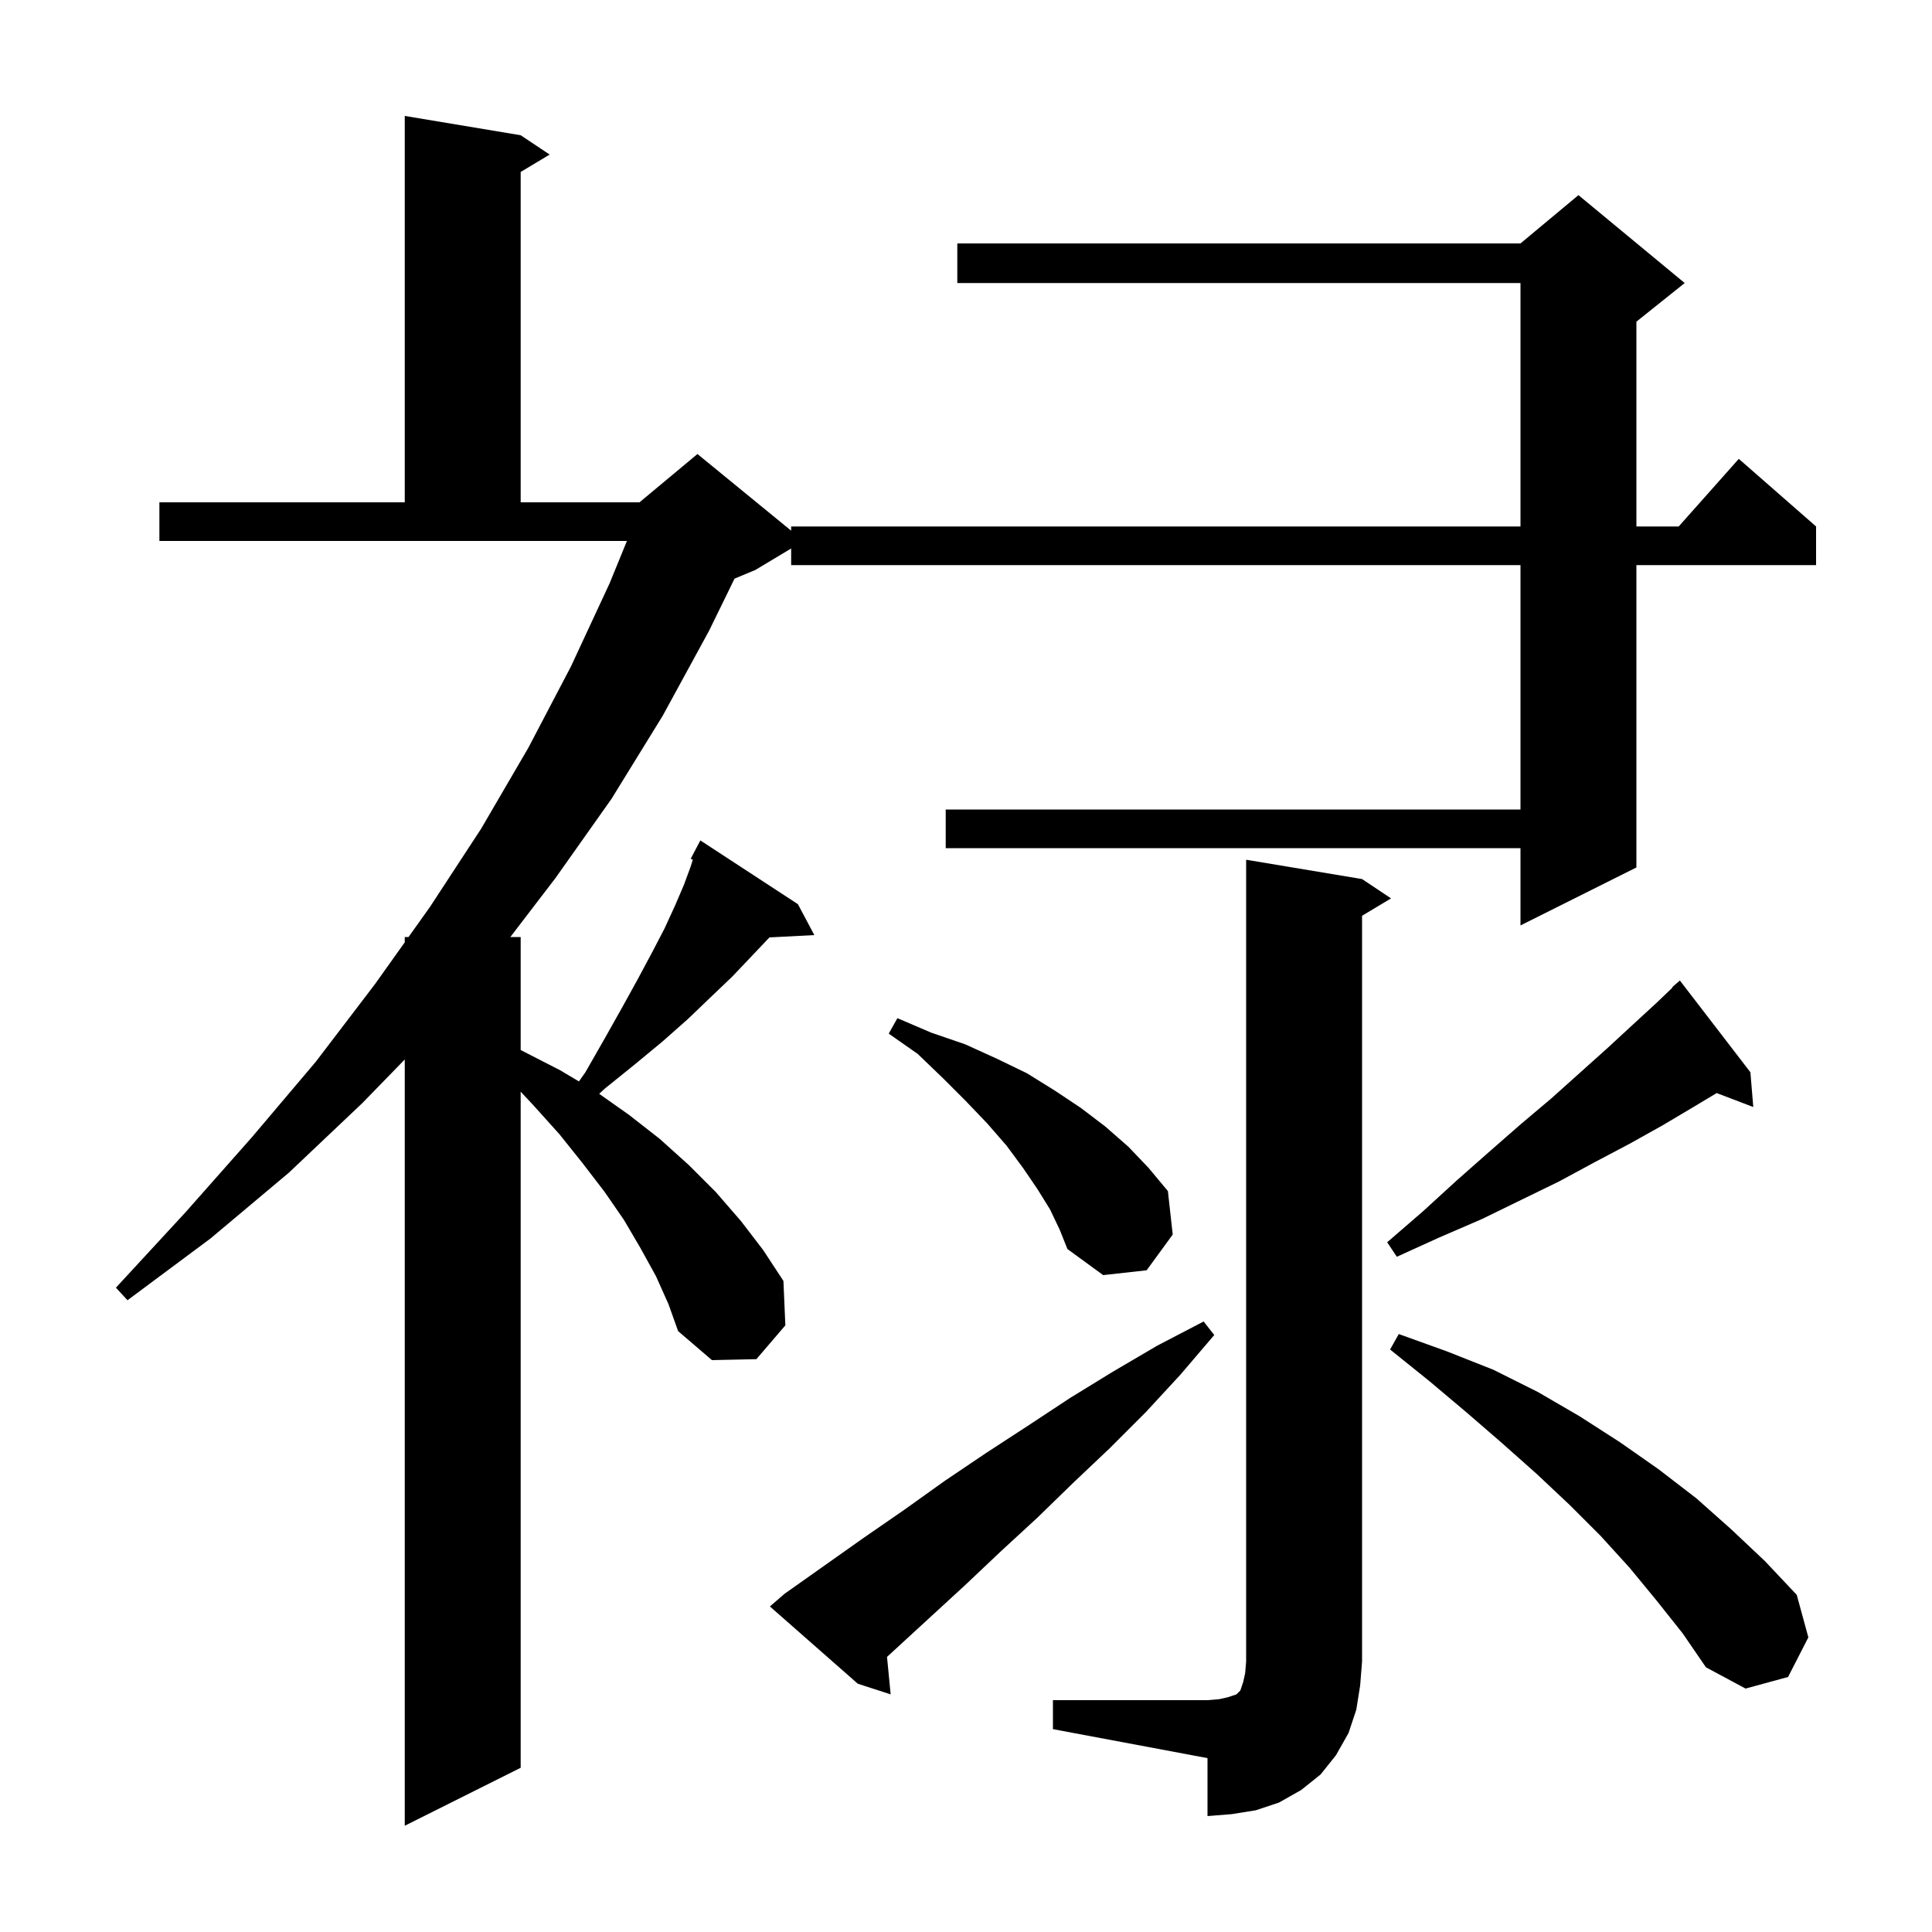 <svg xmlns="http://www.w3.org/2000/svg" xmlns:xlink="http://www.w3.org/1999/xlink" version="1.1" baseProfile="full" viewBox="0 0 200 200" width="200" height="200"><g fill="currentColor"><path d="M 67.9 132.1 L 66.3 129.2 L 64.6 126.3 L 62.6 123.4 L 60.3 120.4 L 57.9 117.4 L 55.2 114.4 L 53.9 113.01 L 53.9 183.0 L 41.9 189.0 L 41.9 109.678 L 37.5 114.2 L 29.9 121.4 L 21.8 128.2 L 13.2 134.6 L 12.0 133.3 L 19.2 125.5 L 26.1 117.7 L 32.7 109.9 L 38.8 101.9 L 41.9 97.549 L 41.9 97.0 L 42.291 97.0 L 44.5 93.9 L 49.8 85.8 L 54.7 77.4 L 59.1 69.0 L 63.1 60.4 L 64.9 56.0 L 16.5 56.0 L 16.5 52.0 L 41.9 52.0 L 41.9 12.0 L 53.9 14.0 L 56.9 16.0 L 53.9 17.8 L 53.9 52.0 L 66.2 52.0 L 72.2 47.0 L 81.9 54.936 L 81.9 54.5 L 157.4 54.5 L 157.4 29.3 L 99.1 29.3 L 99.1 25.2 L 157.4 25.2 L 163.4 20.2 L 174.4 29.3 L 169.4 33.3 L 169.4 54.5 L 173.778 54.5 L 180.0 47.5 L 188.0 54.5 L 188.0 58.5 L 169.4 58.5 L 169.4 89.8 L 157.4 95.8 L 157.4 87.8 L 97.9 87.8 L 97.9 83.8 L 157.4 83.8 L 157.4 58.5 L 81.9 58.5 L 81.9 56.78 L 78.2 59.0 L 76.04 59.9 L 73.4 65.3 L 68.6 74.1 L 63.3 82.7 L 57.5 90.9 L 52.831 97.0 L 53.9 97.0 L 53.9 108.702 L 54.1 108.8 L 58.0 110.8 L 59.931 111.948 L 60.6 111.0 L 62.6 107.5 L 64.4 104.3 L 66.0 101.4 L 67.5 98.6 L 68.8 96.1 L 69.9 93.7 L 70.8 91.6 L 71.5 89.7 L 71.721 88.993 L 71.5 88.9 L 72.5 87.0 L 82.6 93.6 L 84.3 96.8 L 79.651 97.04 L 79.5 97.2 L 77.7 99.1 L 75.8 101.1 L 73.6 103.2 L 71.2 105.5 L 68.6 107.8 L 65.7 110.2 L 62.6 112.7 L 62.029 113.233 L 65.1 115.4 L 68.3 117.9 L 71.3 120.6 L 74.1 123.4 L 76.7 126.4 L 79.0 129.4 L 81.1 132.6 L 81.3 137.2 L 78.3 140.7 L 73.7 140.8 L 70.2 137.8 L 69.2 135.0 Z M 109.0 176.0 L 125.0 176.0 L 126.2 175.9 L 127.1 175.7 L 128.0 175.4 L 128.4 175.0 L 128.7 174.1 L 128.9 173.2 L 129.0 172.0 L 129.0 89.0 L 141.0 91.0 L 144.0 93.0 L 141.0 94.8 L 141.0 172.0 L 140.8 174.5 L 140.4 177.0 L 139.6 179.4 L 138.3 181.7 L 136.7 183.7 L 134.7 185.3 L 132.4 186.6 L 130.0 187.4 L 127.5 187.8 L 125.0 188.0 L 125.0 182.0 L 109.0 179.0 Z M 81.2 165.0 L 89.4 159.2 L 93.6 156.3 L 97.8 153.3 L 102.1 150.4 L 106.4 147.6 L 110.8 144.7 L 115.2 142.0 L 119.8 139.3 L 124.6 136.8 L 125.7 138.2 L 122.2 142.3 L 118.6 146.2 L 114.9 149.9 L 111.1 153.5 L 107.4 157.1 L 103.6 160.6 L 99.9 164.1 L 91.823 171.522 L 92.2 175.4 L 88.8 174.3 L 79.7 166.3 Z M 171.5 165.7 L 168.7 162.3 L 165.7 159.0 L 162.5 155.8 L 159.1 152.6 L 155.5 149.4 L 151.8 146.2 L 148.0 143.0 L 143.9 139.7 L 144.8 138.1 L 149.8 139.9 L 154.6 141.8 L 159.2 144.1 L 163.5 146.6 L 167.7 149.3 L 171.7 152.1 L 175.6 155.1 L 179.2 158.3 L 182.7 161.6 L 186.0 165.1 L 187.2 169.5 L 185.1 173.6 L 180.7 174.8 L 176.6 172.6 L 174.2 169.1 Z M 108.7 125.2 L 107.4 123.1 L 105.9 120.9 L 104.2 118.6 L 102.2 116.3 L 100.0 114.0 L 97.6 111.6 L 95.0 109.1 L 92.0 107.0 L 92.9 105.4 L 96.4 106.9 L 99.9 108.1 L 103.2 109.6 L 106.3 111.1 L 109.2 112.9 L 111.9 114.7 L 114.4 116.6 L 116.8 118.7 L 118.9 120.9 L 120.9 123.3 L 121.4 127.8 L 118.7 131.5 L 114.2 132.0 L 110.5 129.3 L 109.7 127.3 Z M 181.2 111.0 L 181.5 114.6 L 177.711 113.153 L 175.3 114.6 L 172.1 116.5 L 168.7 118.4 L 165.1 120.3 L 161.4 122.3 L 157.5 124.2 L 153.4 126.2 L 149.0 128.1 L 144.6 130.1 L 143.6 128.6 L 147.3 125.4 L 150.8 122.2 L 154.2 119.2 L 157.4 116.4 L 160.6 113.7 L 166.4 108.5 L 169.0 106.1 L 171.5 103.8 L 173.134 102.237 L 173.1 102.2 L 173.9 101.5 Z "/></g></svg>